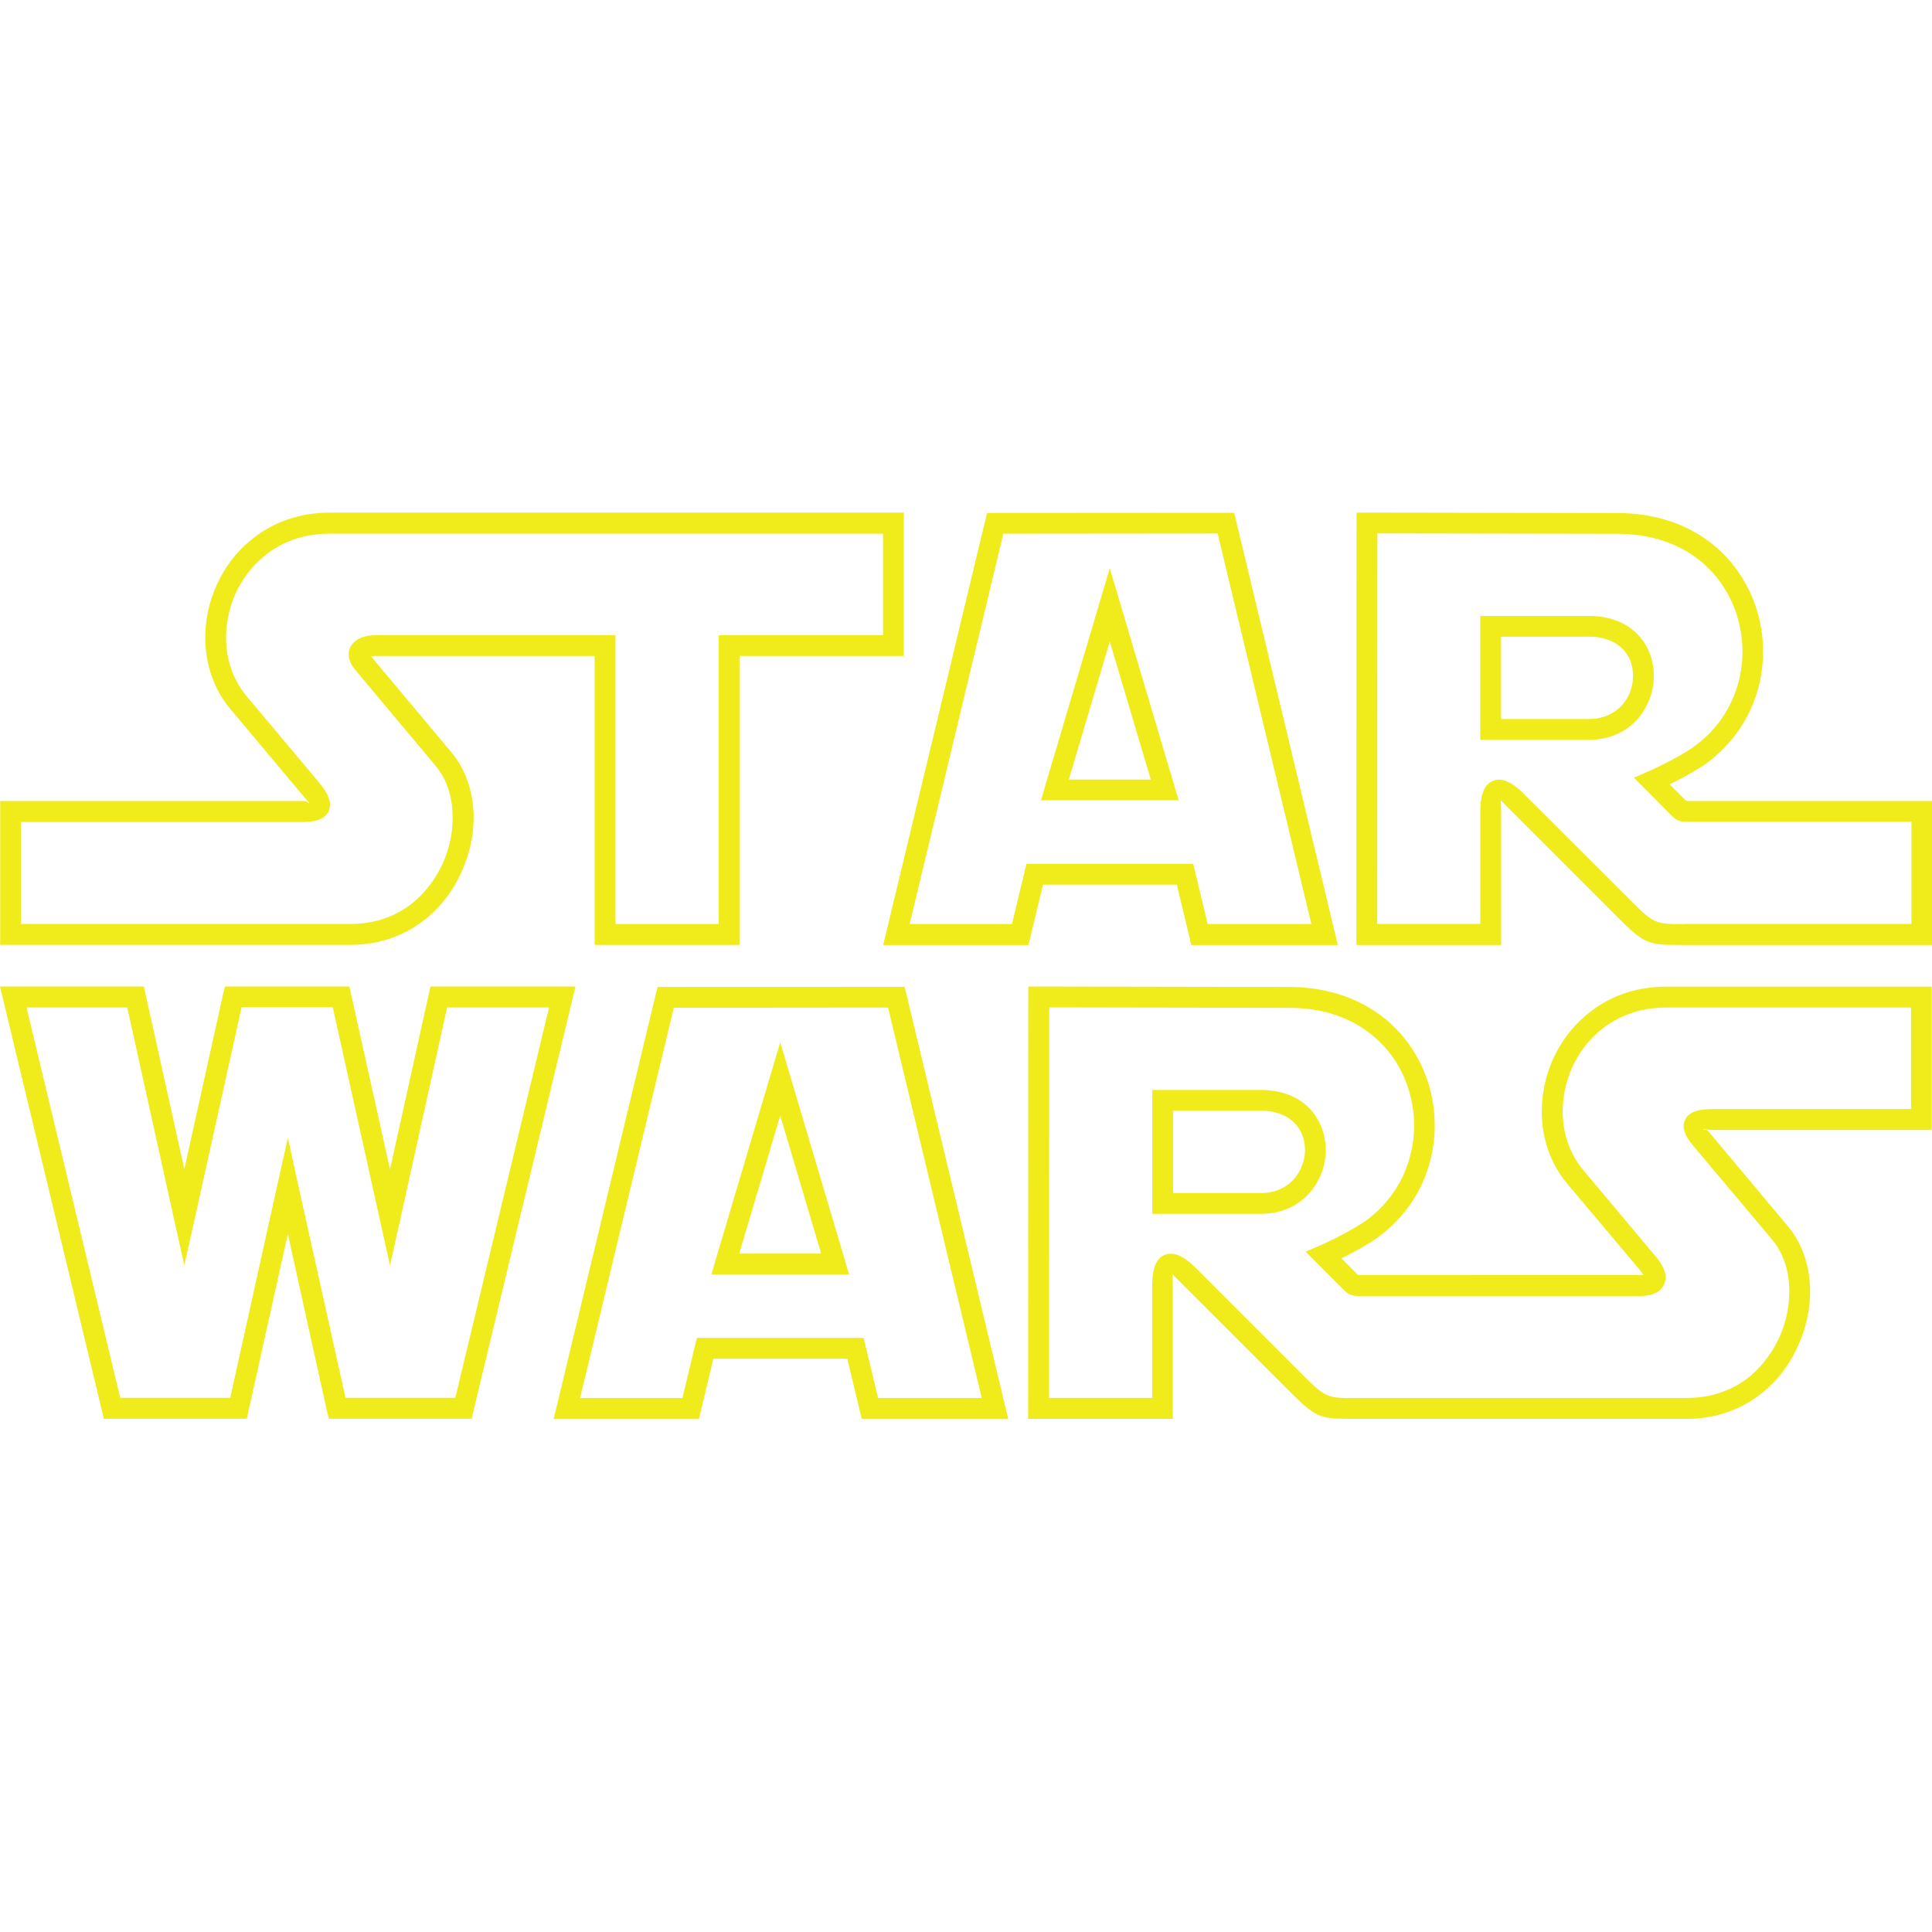 <?xml version="1.0" encoding="UTF-8"?>
<svg width="50.007mm" height="50mm" version="1.1" viewBox="0 0 50.007 50" xmlns="http://www.w3.org/2000/svg"><g transform="translate(-98.425 -145.26)" fill="#f0eb1b"><path d="m98.43 169.45v-3.456h7.86c.106 0 .132.086.142.051 0 0-.056-.061-.157-.183l-1.877-2.238c-.452-.533-.66-1.198-.66-1.862 0-.467.101-.939.299-1.365.193-.431.482-.827.858-1.137.528-.447 1.223-.731 2.06-.731h14.863v3.709h-4.252v7.48h-3.75v-7.48h-5.678c-.041 0-.081.004-.112.011l.015.015 2.065 2.466c.391.462.578 1.066.578 1.695 0 .467-.106.949-.31 1.395-.198.452-.497.863-.883 1.187-.518.431-1.187.71-1.989.71h-9.073zm.538-2.913v2.639h8.535c.665 0 1.218-.223 1.644-.578.32-.274.568-.619.741-.995.168-.375.254-.787.254-1.177 0-.507-.142-.99-.447-1.35l-2.065-2.466c-.086-.097-.137-.193-.162-.284-.037-.137-.015-.259.051-.36.056-.086.142-.152.239-.193.112-.051.249-.071.381-.071h6.216v7.475h2.674v-7.475h4.252v-2.628h-14.325c-.7 0-1.279.228-1.715.599-.31.259-.553.589-.716.944-.162.365-.249.756-.249 1.147 0 .543.173 1.086.533 1.517l1.878 2.238c.223.264.32.492.264.68-.066.228-.279.335-.66.335v.004z" style="stroke-width:1.299"/><path d="m110.21 181.44 2.426-10.103h-2.639l-1.213 5.49-.264 1.187-.264-1.187-1.218-5.495h-2.36l-1.218 5.495-.264 1.182-.264-1.182-1.213-5.49h-2.608l2.426 10.103h2.847l1.228-5.546.264-1.182.259 1.182 1.233 5.546zm3.029-10.311-2.558 10.646-.046.208h-3.699l-.051-.213-1.01-4.572-1.015 4.572-.046.213h-3.704l-.046-.208-2.558-10.646-.081-.335h3.725l.046.213 1 4.516 1-4.516.051-.213h3.222l.046.213 1.005 4.521 1-4.521.046-.213h3.755z" style="stroke-width:1.299"/><path d="m125.47 165.63 1.421-4.79.259-.873.259.873 1.421 4.79.102.345h-3.562zm1.68-3.765-1.06 3.572h2.121zm-2.755-2.791-2.425 10.103h2.649l.325-1.35.051-.208h4.313l.051.208.325 1.35h2.684l-2.426-10.108zm-3.029 10.311 2.558-10.641.051-.208h.213l5.968-.004h.213l.051.208 2.552 10.646.081.335h-3.796l-.046-.208-.325-1.355h-3.466l-.325 1.355-.051.208h-3.76z" style="stroke-width:1.299"/><path d="m136.74 164.14v-2.938h2.806c.822 0 1.329.396 1.558.913.086.208.132.431.127.655 0 .223-.046.447-.137.65-.233.553-.761.99-1.548.99h-2.806zm.538-2.4v2.131h2.268c.538 0 .898-.294 1.055-.66.061-.142.091-.294.091-.447.004-.152-.026-.299-.081-.436-.147-.33-.492-.589-1.066-.589zm-3.745 7.708.004-10.651v-.269h.269l6.48.011c1.04 0 1.877.325 2.497.832.543.447.918 1.04 1.116 1.68.198.644.213 1.335.046 1.989-.203.771-.665 1.487-1.395 2.009-.239.162-.594.36-.908.513l.391.391c.037.037.041.041.112.041h6.292v3.725h-6.439c-.934 0-.99 0-1.771-.787l-2.74-2.74c-.147-.147-.213-.218-.218-.218-.004 0 .011.091.011.289v3.456h-3.745zm.543-10.382-.004 10.108h2.669v-2.913c0-.441.106-.705.335-.792.218-.086.482.026.792.34l2.745 2.74c.624.629.665.629 1.385.629v-.004h5.902v-2.644h-5.754c-.294 0-.33-.037-.497-.203l-.004-.004-.65-.655-.279-.279.361-.157c.056-.022.101-.046.147-.066.041-.022.097-.046.168-.081.294-.142.639-.33.853-.482.624-.436 1.01-1.045 1.182-1.7.147-.558.127-1.147-.037-1.695-.168-.543-.487-1.045-.944-1.421-.533-.436-1.253-.71-2.157-.71z" style="stroke-width:1.299"/><path d="m128.25 176.41v-2.938h2.806c.822 0 1.329.396 1.553.918.091.203.132.426.132.65-.004.223-.051.447-.137.649-.239.553-.766.99-1.548.99h-2.806zm.538-2.4v2.131h2.268c.538 0 .893-.294 1.05-.66.061-.142.097-.294.097-.447 0-.152-.026-.299-.086-.431-.142-.335-.492-.594-1.061-.594zm12.468 4.729c-.097.041-.223.066-.37.066h-7.231c-.294 0-.33-.041-.497-.208l-.939-.939.365-.157c.233-.102.584-.274.868-.441.061-.037.112-.066.162-.097.046-.026.091-.056.132-.086h.004c.619-.441 1.01-1.05 1.177-1.705.147-.558.132-1.147-.037-1.695-.162-.543-.482-1.045-.944-1.421-.528-.436-1.248-.71-2.157-.71l-6.206-.011-.004 10.108h2.669v-2.913c0-.441.106-.705.33-.792.223-.086.482.026.797.34l2.74 2.74c.624.629.67.629 1.385.629v-.004h.029v.004h8.571v-.004c.665 0 1.218-.223 1.644-.579.32-.274.568-.619.741-.995.168-.376.254-.787.254-1.177 0-.507-.142-.99-.447-1.35l-2.07-2.461c-.208-.254-.274-.467-.168-.66.097-.173.314-.254.675-.254h5.161v-2.628h-6.338c-.7 0-1.279.233-1.715.599-.31.259-.553.589-.715.944-.162.365-.249.756-.249 1.147 0 .543.172 1.086.533 1.517l1.877 2.238c.117.137.188.259.228.376.037.122.037.239-.011.34-.046.106-.127.188-.249.239m-.37-.477c.037 0 .061 0 .086-.004-.026-.037-.056-.076-.097-.127l-1.883-2.238c-.447-.533-.655-1.198-.655-1.862 0-.467.102-.939.294-1.365.198-.431.487-.827.863-1.137.528-.447 1.223-.731 2.06-.731h6.876v3.709h-5.699c-.147 0-.198-.037-.203-.022-.022.037.056-.015.112.046l2.065 2.466c.391.462.578 1.066.578 1.695 0 .467-.106.949-.31 1.395-.198.452-.497.863-.883 1.187-.518.431-1.187.71-1.989.71h-8.601c-.929 0-.984 0-1.766-.787l-2.74-2.74c-.147-.147-.218-.218-.218-.218-.004 0 .011.091.011.289v3.456h-3.745v-.269l.004-10.651v-.269h.269l6.475.011c1.04 0 1.877.325 2.502.832.543.447.918 1.04 1.116 1.68.193.644.213 1.335.041 1.989-.198.771-.66 1.487-1.395 2.01-.046.029-.097.066-.157.102-.056.037-.117.071-.173.106-.183.106-.386.213-.573.305l.381.381.004.011c.037.037.046.041.117.041z" style="stroke-width:1.299"/><path d="m116.94 177.9 1.421-4.79.259-.873.259.873 1.421 4.79.102.345h-3.562zm1.68-3.765-1.061 3.572h2.121zm-2.755-2.791-2.426 10.103h2.649l.325-1.35.051-.208h4.313l.051.208.325 1.35h2.684l-2.426-10.108zm-3.029 10.311 2.558-10.641.051-.208h.213l5.968-.004h.213l.051.208 2.552 10.646.081.335h-3.791l-.051-.208-.325-1.355h-3.466l-.325 1.355-.051.208h-3.76z" style="stroke-width:1.299"/></g></svg>
